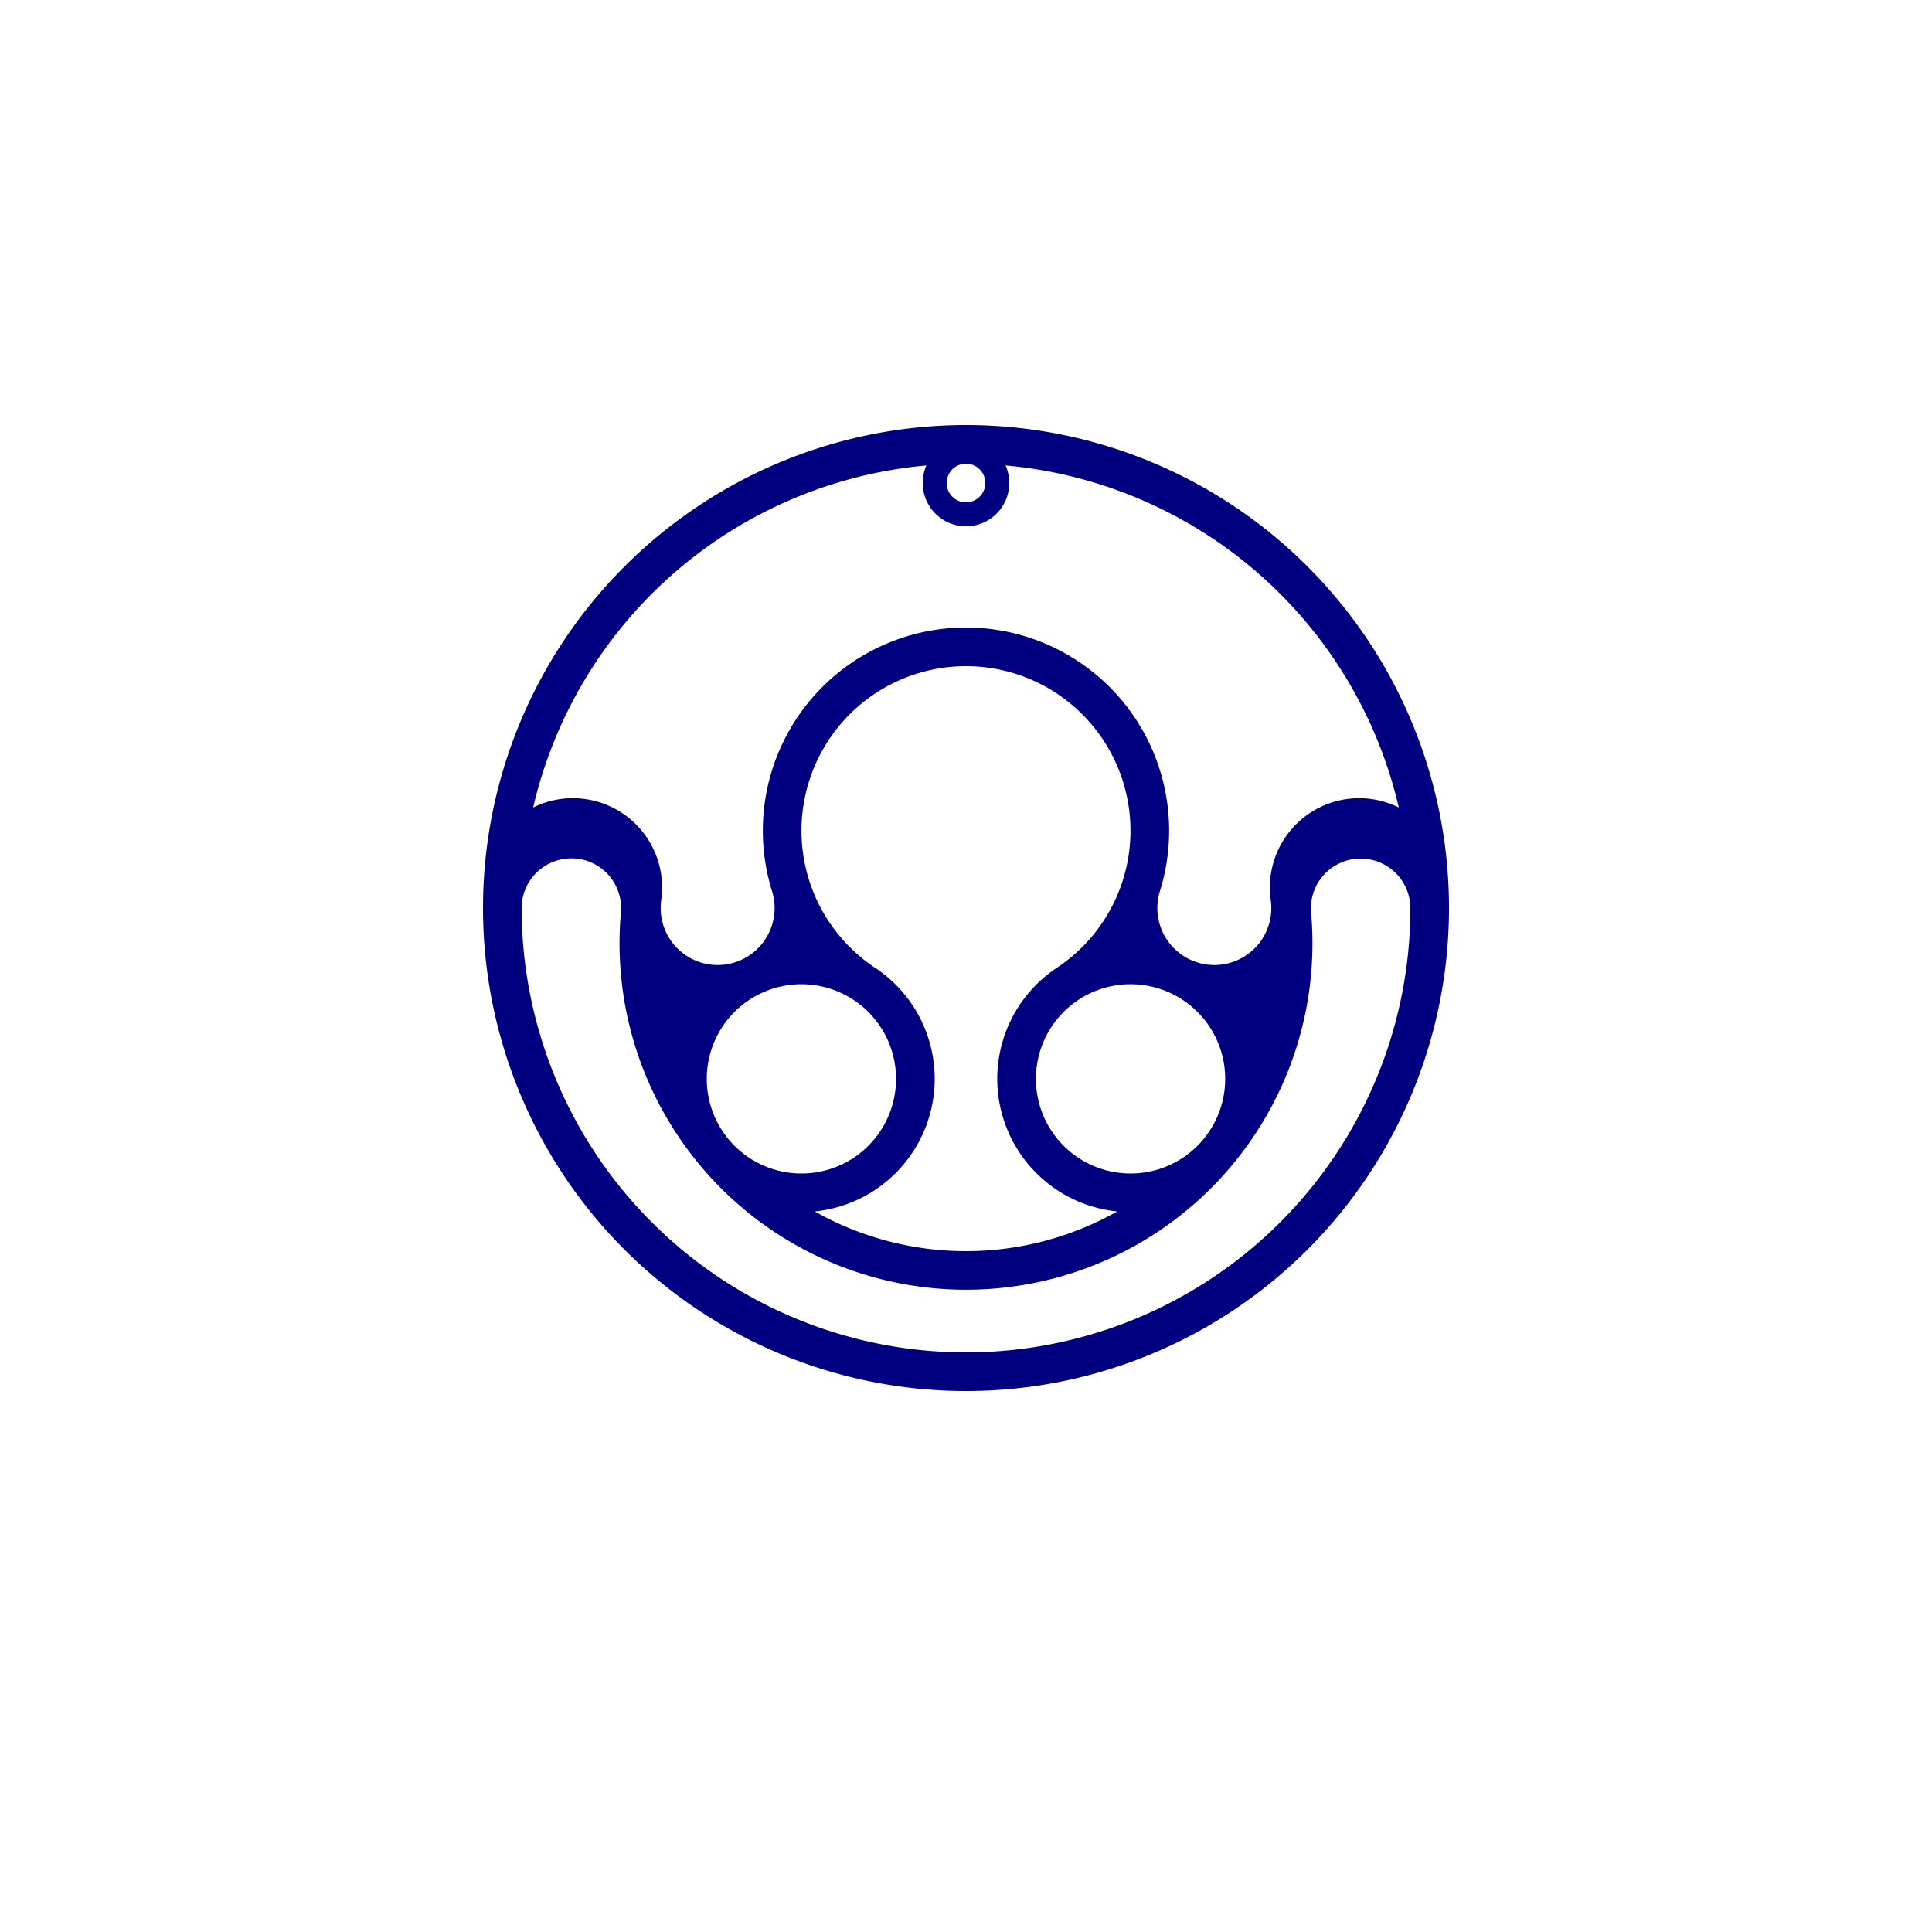<?xml version="1.0" encoding="UTF-8"?>
<svg width="100mm" height="100mm" version="1.1" viewBox="0 0 100 100" xmlns="http://www.w3.org/2000/svg">
 <path d="m50 72a25 25 0 0 0 25-25 25 25 0 0 0-25-25 25 25 0 0 0-25 25 25 25 0 0 0 25 25zm0-2a23 23 0 0 1-23-23 2.574 2.574 0 1 1 5.138 0.229 17.933 17.933 0 1 0 35.724 0 2.574 2.574 0 1 1 5.139-0.229 23 23 0 0 1-23 23zm0-5.24a15.933 15.933 0 0 1-7.827-2.056 6.898 6.898 0 0 0 3.12-12.613 8.515 8.515 0 1 1 9.412 0 6.898 6.898 0 0 0 3.121 12.613 15.933 15.933 0 0 1-7.827 2.056zm8.518-4.02a4.898 4.898 0 0 1-4.899-4.899 4.898 4.898 0 0 1 4.899-4.898 4.898 4.898 0 0 1 4.898 4.898 4.898 4.898 0 0 1-4.898 4.899zm-17.037 0a4.898 4.898 0 0 1-4.899-4.899 4.898 4.898 0 0 1 4.899-4.898 4.898 4.898 0 0 1 4.898 4.898 4.898 4.898 0 0 1-4.898 4.899zm21.137-10.8a2.949 2.949 0 0 1-2.58-3.817 10.515 10.515 0 1 0-20.078 0 2.949 2.949 0 1 1-5.735 0.462 4.622 4.622 0 0 0-6.629-4.79 23 23 0 0 1 20.356-17.703 2.24 2.24 0 1 0 4.095 0 23 23 0 0 1 20.355 17.703 4.622 4.622 0 0 0-6.628 4.79 2.949 2.949 0 0 1-3.156 3.355zm-12.618-23.94a1 1 0 0 1-1-1 1 1 0 0 1 1-0.999 1 1 0 0 1 0.999 0.999 1 1 0 0 1-0.999 1z" fill="#000080"/>
</svg>
